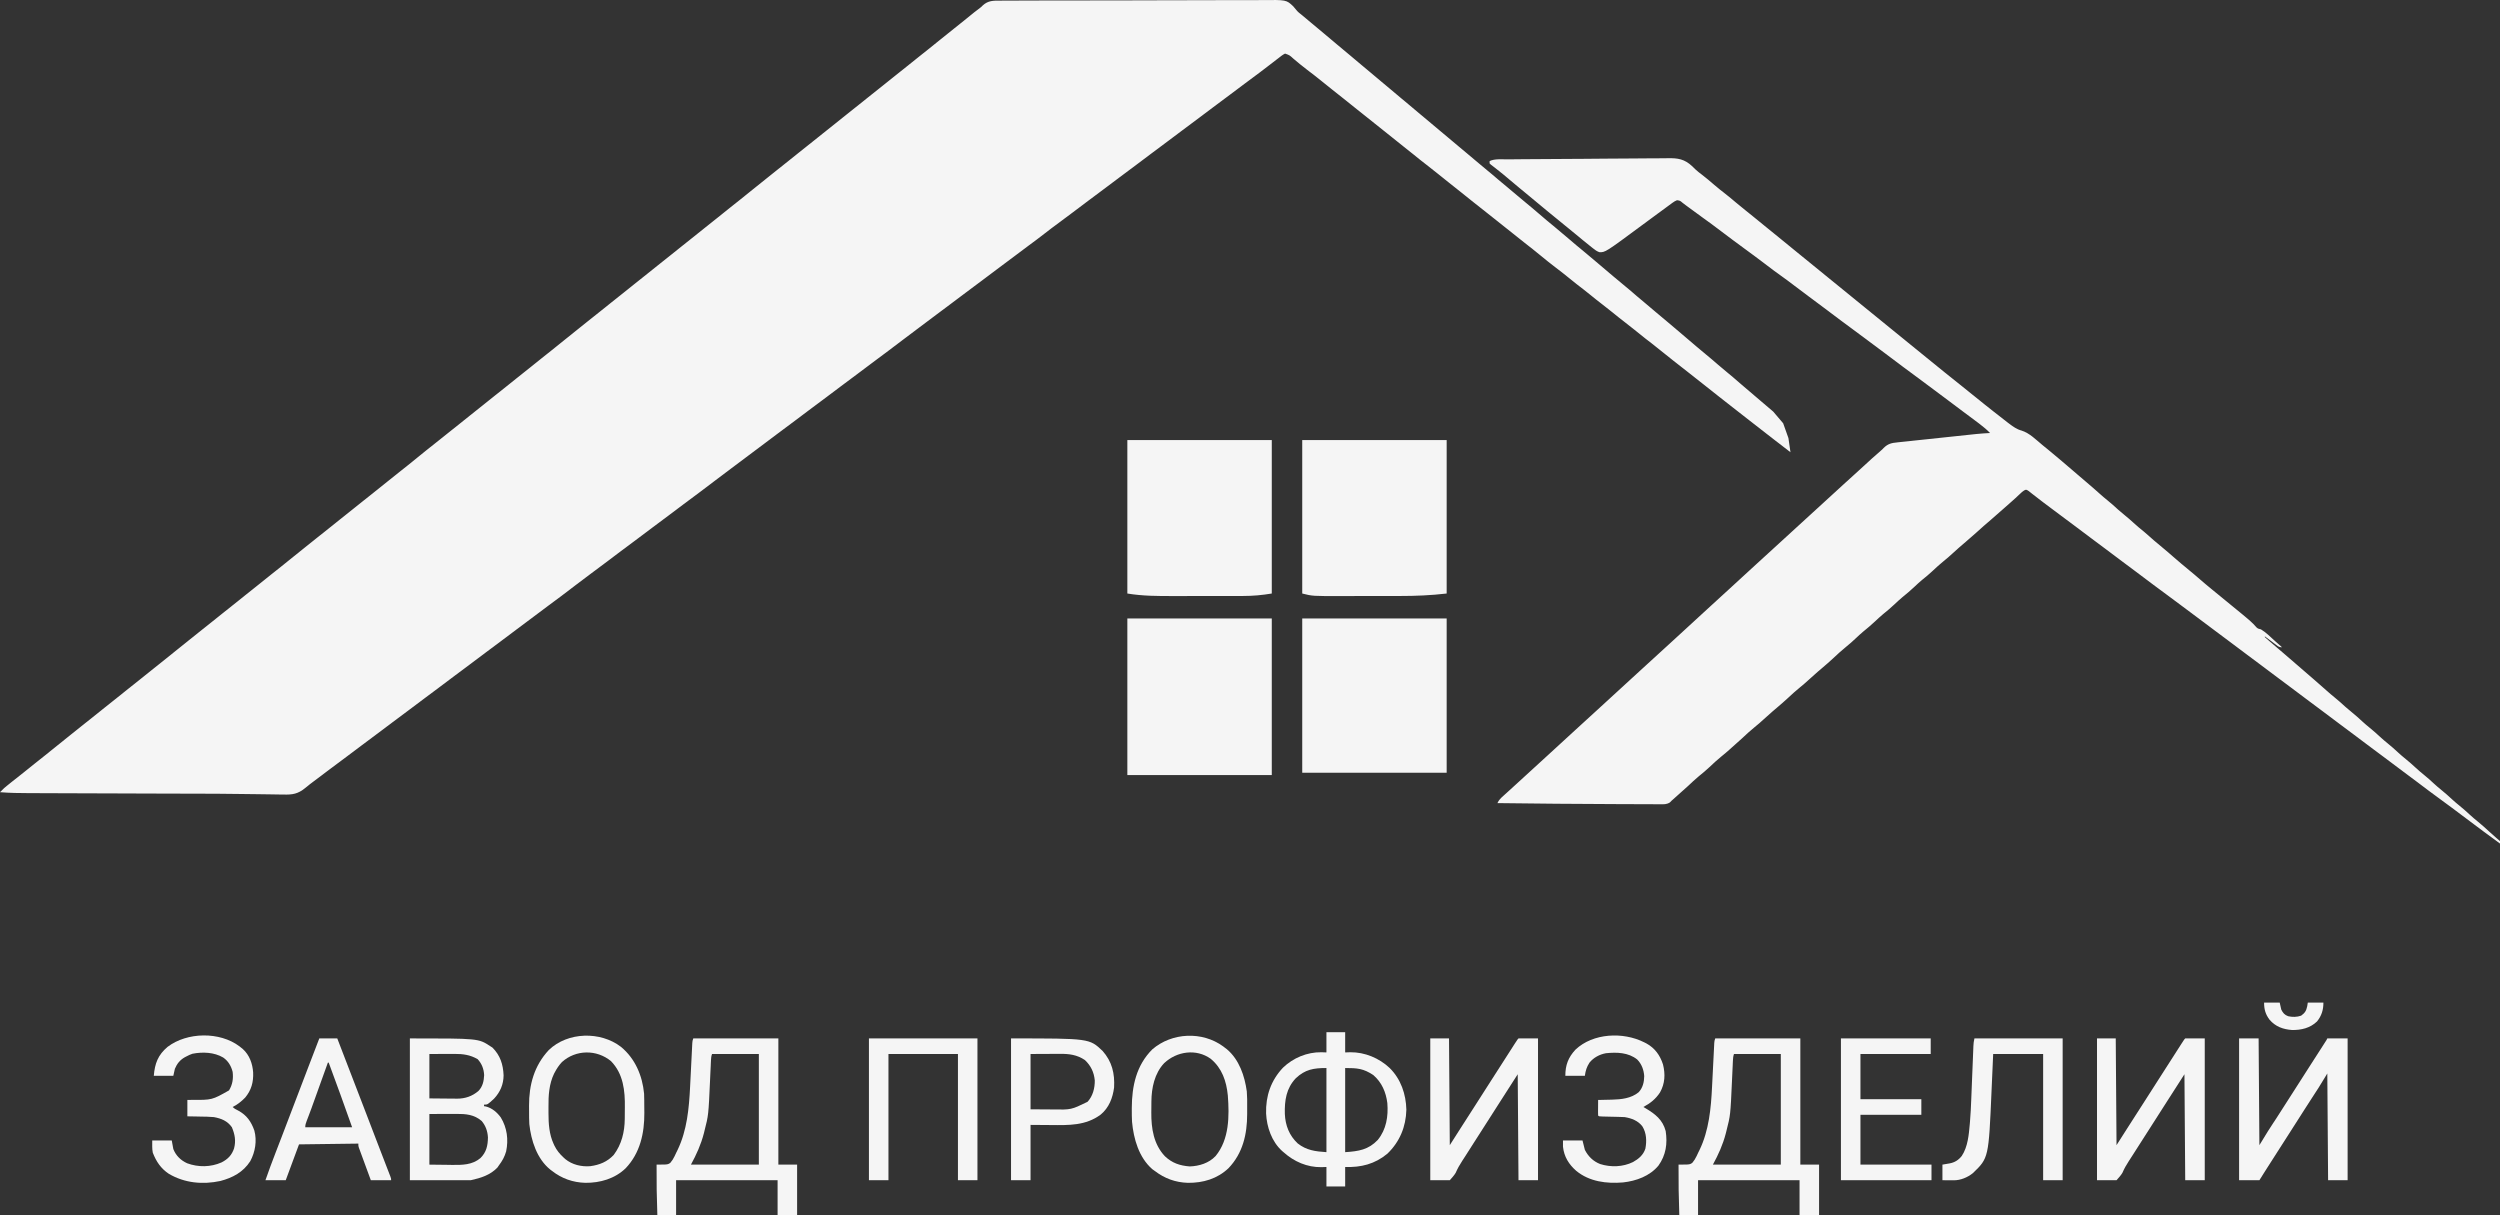 <svg width="216" height="105" viewBox="0 0 216 105" fill="none" xmlns="http://www.w3.org/2000/svg">
<rect x="0" y="0" width="216" height="105" fill="#333333" stroke="none"/>
<g clip-path="url(#clip0_29_1402)">
<path d="M86.756 0.053C86.65 0.054 86.544 0.055 86.439 0.056L86.415 0.056C85.828 0.051 85.366 0.047 84.908 0.471C84.793 0.591 84.793 0.591 84.667 0.688L84.666 0.688C84.221 1.023 84.221 1.023 83.306 1.768C83.01 2.008 82.713 2.248 82.413 2.482C82.019 2.788 81.632 3.1 81.248 3.417C80.902 3.703 80.553 3.986 80.198 4.263C79.906 4.49 79.616 4.72 79.329 4.954C78.986 5.233 78.643 5.512 78.294 5.784C77.915 6.079 77.54 6.378 77.167 6.682C76.87 6.924 76.573 7.164 76.271 7.4C75.892 7.695 75.516 7.994 75.144 8.297C74.847 8.539 74.549 8.78 74.247 9.015C73.868 9.311 73.493 9.61 73.12 9.913C72.823 10.155 72.525 10.395 72.224 10.631C71.845 10.926 71.469 11.225 71.097 11.529C70.8 11.771 70.502 12.011 70.2 12.247C69.821 12.542 69.445 12.841 69.073 13.144C68.776 13.386 68.478 13.627 68.176 13.862C67.797 14.158 67.422 14.457 67.049 14.76C66.754 15.001 66.457 15.24 66.156 15.475C65.763 15.78 65.376 16.092 64.992 16.409C64.645 16.696 64.297 16.979 63.942 17.255C63.65 17.483 63.36 17.713 63.072 17.946C62.73 18.226 62.386 18.504 62.038 18.776C61.659 19.072 61.283 19.371 60.911 19.674C60.614 19.916 60.316 20.156 60.014 20.392C59.636 20.688 59.26 20.986 58.887 21.29C58.59 21.532 58.293 21.772 57.991 22.008C57.612 22.303 57.236 22.602 56.864 22.905C56.567 23.147 56.269 23.388 55.967 23.623C55.588 23.919 55.213 24.218 54.84 24.521C54.543 24.763 54.245 25.003 53.944 25.239C53.565 25.534 53.189 25.833 52.816 26.137C52.52 26.379 52.222 26.619 51.92 26.855C51.541 27.15 51.165 27.449 50.793 27.752C50.497 27.993 50.201 28.233 49.9 28.467C49.507 28.773 49.119 29.084 48.736 29.402C48.389 29.688 48.041 29.971 47.686 30.247C47.393 30.475 47.103 30.705 46.816 30.939C46.473 31.218 46.13 31.497 45.782 31.769C45.403 32.064 45.027 32.363 44.654 32.667C44.358 32.908 44.06 33.149 43.758 33.385C43.379 33.68 43.004 33.979 42.631 34.282C42.334 34.524 42.036 34.764 41.734 35C41.355 35.295 40.98 35.594 40.607 35.898C40.31 36.14 40.013 36.38 39.711 36.616C39.332 36.911 38.956 37.21 38.584 37.514C38.287 37.755 37.989 37.996 37.687 38.231C37.126 38.669 36.572 39.117 36.02 39.567C35.506 39.986 34.992 40.404 34.469 40.812C34.128 41.078 33.792 41.347 33.457 41.62C33.16 41.862 32.862 42.102 32.561 42.338C32.182 42.633 31.806 42.932 31.433 43.236C31.137 43.477 30.839 43.718 30.537 43.953C30.158 44.249 29.782 44.548 29.41 44.851C29.113 45.093 28.815 45.333 28.514 45.569C28.134 45.864 27.759 46.163 27.386 46.467C27.091 46.708 26.794 46.947 26.493 47.181C26.1 47.487 25.713 47.799 25.329 48.116C24.982 48.403 24.634 48.686 24.279 48.962C23.987 49.189 23.697 49.419 23.409 49.653C23.067 49.932 22.724 50.211 22.375 50.483C21.996 50.779 21.621 51.078 21.248 51.381C20.951 51.623 20.653 51.863 20.352 52.099C19.973 52.394 19.597 52.693 19.224 52.997C18.927 53.239 18.63 53.479 18.328 53.715C17.949 54.01 17.573 54.309 17.201 54.612C16.905 54.853 16.609 55.092 16.308 55.327C15.915 55.633 15.527 55.944 15.143 56.262C14.797 56.548 14.448 56.831 14.094 57.107C13.801 57.335 13.511 57.565 13.224 57.799C12.881 58.078 12.538 58.357 12.19 58.629C11.811 58.924 11.435 59.223 11.062 59.527C10.766 59.768 10.468 60.009 10.166 60.245C9.787 60.54 9.411 60.839 9.039 61.142C8.742 61.384 8.444 61.624 8.142 61.86C7.763 62.156 7.388 62.454 7.015 62.758C6.72 62.999 6.423 63.238 6.122 63.472C5.729 63.778 5.342 64.09 4.958 64.407C4.611 64.694 4.263 64.977 3.908 65.253C3.616 65.48 3.326 65.71 3.038 65.944C2.695 66.224 2.352 66.502 2.004 66.774C1.662 67.041 1.321 67.309 0.983 67.581L0.839 67.697L0.703 67.807L0.573 67.911C0.368 68.077 0.368 68.077 0 68.446C0.842 68.514 1.681 68.525 2.526 68.527C2.689 68.527 2.852 68.528 3.015 68.528C3.462 68.53 3.91 68.532 4.358 68.533C4.839 68.535 5.321 68.536 5.802 68.538C6.669 68.541 7.536 68.544 8.404 68.547C9.234 68.549 10.065 68.552 10.895 68.555L11.2 68.556L12.415 68.561C13.463 68.565 14.511 68.569 15.559 68.57L16.728 68.573L17.016 68.573C18.255 68.575 19.495 68.582 20.734 68.6C21.194 68.606 21.653 68.611 22.112 68.616C22.529 68.62 22.945 68.624 23.361 68.633C23.614 68.639 23.867 68.643 24.12 68.645C24.237 68.646 24.353 68.647 24.469 68.648C25.266 68.674 25.749 68.597 26.376 68.079C26.505 67.969 26.637 67.862 26.771 67.76C26.881 67.678 26.99 67.597 27.098 67.513C27.555 67.162 28.013 66.814 28.477 66.474C28.983 66.104 29.485 65.73 29.983 65.35C30.378 65.048 30.774 64.749 31.175 64.455C31.681 64.085 32.183 63.711 32.681 63.33C33.076 63.029 33.472 62.729 33.873 62.435C34.379 62.066 34.881 61.691 35.38 61.31C35.774 61.009 36.17 60.71 36.571 60.416C37.077 60.046 37.58 59.672 38.078 59.291C38.472 58.989 38.868 58.69 39.269 58.396C39.775 58.026 40.278 57.652 40.776 57.271C41.171 56.97 41.567 56.67 41.967 56.377C42.474 56.007 42.976 55.633 43.474 55.252C43.869 54.95 44.265 54.651 44.666 54.357C45.172 53.987 45.674 53.613 46.172 53.232C46.567 52.931 46.963 52.631 47.364 52.338C48.153 51.761 48.932 51.173 49.706 50.577C50.154 50.23 50.605 49.89 51.063 49.555C51.467 49.259 51.868 48.96 52.267 48.657C52.721 48.309 53.176 47.963 53.637 47.626C54.143 47.255 54.645 46.881 55.144 46.501C55.538 46.199 55.934 45.9 56.335 45.606C56.841 45.236 57.343 44.862 57.842 44.481C58.236 44.179 58.633 43.88 59.033 43.586C59.538 43.218 60.039 42.845 60.536 42.466C60.941 42.156 61.347 41.848 61.756 41.543C62.215 41.2 62.674 40.855 63.131 40.507C63.635 40.122 64.142 39.74 64.655 39.365C65.108 39.033 65.557 38.696 66.004 38.355C66.398 38.053 66.794 37.754 67.195 37.46C67.701 37.09 68.204 36.716 68.702 36.336C69.097 36.034 69.493 35.734 69.893 35.441C70.4 35.071 70.902 34.697 71.4 34.316C71.795 34.014 72.191 33.715 72.591 33.421C73.098 33.051 73.6 32.677 74.098 32.296C74.493 31.995 74.889 31.695 75.29 31.402C75.794 31.033 76.295 30.66 76.792 30.281C77.198 29.972 77.603 29.663 78.012 29.358C78.472 29.015 78.931 28.671 79.387 28.323C79.892 27.937 80.398 27.555 80.911 27.18C81.365 26.849 81.814 26.512 82.26 26.171C82.655 25.869 83.051 25.57 83.452 25.276C83.958 24.906 84.46 24.532 84.958 24.151C85.353 23.849 85.749 23.55 86.15 23.256C86.656 22.886 87.158 22.512 87.656 22.131C88.054 21.827 88.454 21.526 88.858 21.23C89.329 20.886 89.794 20.538 90.253 20.179C90.66 19.861 91.071 19.55 91.489 19.245C91.886 18.955 92.28 18.662 92.671 18.364C93.126 18.017 93.581 17.67 94.042 17.332C94.548 16.962 95.05 16.588 95.549 16.207C95.943 15.906 96.339 15.606 96.74 15.313C97.246 14.943 97.748 14.568 98.247 14.188C98.641 13.886 99.037 13.587 99.438 13.293C99.944 12.923 100.447 12.549 100.945 12.168C101.34 11.867 101.736 11.567 102.136 11.274C102.643 10.904 103.145 10.529 103.643 10.149C104.038 9.847 104.434 9.548 104.834 9.254C105.341 8.884 105.843 8.51 106.341 8.129C106.736 7.828 107.132 7.528 107.533 7.235C107.978 6.909 108.421 6.581 108.86 6.247C108.979 6.156 109.098 6.065 109.217 5.975C109.455 5.794 109.693 5.613 109.929 5.43C110.048 5.337 110.167 5.245 110.286 5.154L110.456 5.024L110.477 5.007C110.654 4.867 110.826 4.73 111.029 4.629C111.423 4.77 111.423 4.77 111.746 5.066C112.139 5.401 112.537 5.728 112.948 6.04C113.376 6.362 113.798 6.689 114.212 7.027C114.505 7.266 114.798 7.504 115.095 7.736C115.428 7.995 115.759 8.256 116.086 8.522C116.466 8.832 116.848 9.14 117.235 9.442C117.529 9.671 117.82 9.903 118.109 10.138C118.49 10.448 118.871 10.756 119.259 11.057C119.552 11.287 119.844 11.518 120.133 11.753C120.513 12.063 120.895 12.371 121.282 12.673C121.577 12.903 121.87 13.136 122.16 13.372C122.527 13.672 122.895 13.968 123.272 14.255C123.602 14.506 123.925 14.763 124.246 15.025C124.544 15.268 124.843 15.51 125.147 15.747C125.479 16.006 125.809 16.267 126.136 16.533C126.518 16.844 126.901 17.154 127.29 17.457C127.573 17.678 127.855 17.9 128.136 18.125C128.463 18.387 128.791 18.648 129.122 18.906C129.456 19.167 129.787 19.43 130.116 19.697C130.652 20.133 131.192 20.563 131.738 20.987C132.196 21.343 132.651 21.701 133.098 22.071C133.528 22.427 133.961 22.775 134.406 23.112C134.787 23.399 135.162 23.693 135.532 23.995L135.551 24.011C135.792 24.208 136.032 24.405 136.279 24.594C136.634 24.864 136.986 25.136 137.332 25.418C137.701 25.718 138.07 26.017 138.449 26.305C138.733 26.521 139.012 26.741 139.288 26.966C139.657 27.267 140.027 27.565 140.405 27.853C140.689 28.069 140.968 28.289 141.245 28.514C141.544 28.759 141.842 29.004 142.149 29.24C142.502 29.509 142.853 29.779 143.197 30.059C143.659 30.435 144.123 30.807 144.592 31.174C144.788 31.326 144.983 31.479 145.177 31.631C145.413 31.816 145.649 32.001 145.885 32.186C146.288 32.501 146.691 32.817 147.091 33.137C147.537 33.494 147.985 33.848 148.435 34.2C148.631 34.354 148.827 34.507 149.022 34.661L149.259 34.846C149.415 34.969 149.571 35.091 149.727 35.213C150.205 35.589 150.684 35.963 151.164 36.336C151.493 36.59 151.821 36.845 152.148 37.102C152.543 37.412 152.939 37.721 153.338 38.026C153.48 38.134 153.622 38.243 153.764 38.353C153.89 38.45 154.016 38.547 154.142 38.645L154.335 38.793L154.52 38.937L154.697 39.072L154.52 37.85L154.065 36.571L153.204 35.56C152.819 35.231 152.435 34.902 152.048 34.576C151.506 34.118 150.965 33.66 150.429 33.195L150.323 33.103C149.944 32.773 149.565 32.444 149.174 32.128C148.922 31.924 148.674 31.715 148.429 31.502C148.095 31.211 147.761 30.922 147.416 30.643C147.136 30.416 146.86 30.184 146.586 29.949C146.281 29.686 145.975 29.425 145.667 29.166C145.4 28.941 145.134 28.715 144.869 28.487L144.868 28.487C144.612 28.267 144.356 28.047 144.095 27.833C143.736 27.543 143.384 27.247 143.036 26.945C142.747 26.693 142.457 26.445 142.159 26.204C141.907 26 141.659 25.791 141.414 25.578C141.078 25.286 140.743 24.995 140.397 24.715C140.054 24.438 139.717 24.154 139.381 23.869C139.27 23.775 139.159 23.681 139.048 23.588L139.002 23.548C138.681 23.278 138.36 23.008 138.042 22.734C137.684 22.427 137.327 22.121 136.961 21.824C136.46 21.418 135.968 21 135.478 20.58C135.121 20.273 134.763 19.967 134.398 19.67C133.896 19.263 133.404 18.846 132.915 18.425C132.559 18.12 132.203 17.815 131.839 17.52C131.595 17.323 131.355 17.122 131.118 16.918C130.799 16.644 130.479 16.371 130.152 16.106C129.909 15.909 129.669 15.709 129.431 15.505C129.112 15.23 128.793 14.957 128.466 14.693C128.223 14.495 127.983 14.295 127.745 14.091C127.426 13.816 127.107 13.544 126.78 13.279C126.536 13.082 126.296 12.881 126.059 12.677C125.74 12.403 125.42 12.13 125.093 11.865C124.85 11.668 124.61 11.467 124.372 11.263C124.053 10.989 123.734 10.716 123.407 10.452C123.164 10.254 122.924 10.054 122.686 9.85C122.367 9.575 122.048 9.303 121.721 9.038C121.477 8.841 121.237 8.64 120.999 8.436C120.681 8.162 120.361 7.889 120.034 7.624C119.791 7.427 119.551 7.226 119.313 7.022C118.994 6.748 118.675 6.475 118.348 6.211C118.104 6.013 117.865 5.813 117.627 5.609C117.306 5.333 116.985 5.059 116.657 4.793C116.276 4.483 115.901 4.167 115.526 3.849C115.136 3.518 114.746 3.184 114.35 2.86C114.003 2.579 113.661 2.294 113.323 2.003C113.046 1.765 112.768 1.53 112.484 1.301L112.465 1.286C112.305 1.164 112.151 1.045 112.023 0.888C111.931 0.768 111.836 0.655 111.733 0.543C111.139 -0.017 111.139 -0.017 108.996 0.008C108.686 0.011 108.377 0.011 108.068 0.01C107.462 0.007 106.855 0.008 106.249 0.011C105.536 0.016 104.824 0.017 104.112 0.017C102.843 0.016 101.573 0.019 100.304 0.025C99.069 0.031 97.833 0.035 96.598 0.035L96.367 0.035L96.136 0.035C94.723 0.034 93.309 0.036 91.896 0.04C91.398 0.041 90.9 0.042 90.401 0.042C89.789 0.042 89.176 0.043 88.564 0.046L88.451 0.047C88.176 0.049 87.9 0.051 87.625 0.051C87.335 0.05 87.046 0.05 86.756 0.053Z" fill="#F5F5F5"/>
<path d="M130.262 13.769C130.327 13.768 130.391 13.768 130.458 13.767C130.672 13.765 130.886 13.763 131.1 13.761C131.255 13.759 131.409 13.758 131.563 13.756C132.969 13.743 134.375 13.735 135.781 13.729C135.969 13.729 136.157 13.728 136.345 13.727C136.415 13.726 136.415 13.726 136.486 13.726C137.242 13.723 137.998 13.716 138.753 13.707C139.532 13.699 140.31 13.694 141.088 13.692C141.524 13.691 141.96 13.689 142.396 13.682C142.807 13.676 143.217 13.674 143.628 13.676C143.778 13.676 143.928 13.674 144.077 13.67C144.972 13.65 145.537 13.742 146.207 14.363C146.291 14.444 146.374 14.526 146.456 14.609C146.645 14.791 146.852 14.947 147.062 15.105C147.422 15.383 147.768 15.675 148.112 15.973C148.421 16.239 148.738 16.491 149.061 16.74C149.373 16.983 149.676 17.236 149.977 17.492C150.238 17.715 150.504 17.931 150.774 18.144C151.016 18.337 151.257 18.532 151.497 18.727C151.568 18.785 151.568 18.785 151.64 18.843C151.956 19.1 152.272 19.357 152.587 19.615C152.832 19.815 153.077 20.014 153.323 20.212C153.751 20.559 154.178 20.907 154.604 21.256C154.728 21.357 154.852 21.458 154.975 21.559C155.157 21.707 155.339 21.855 155.52 22.004C155.889 22.305 156.258 22.605 156.628 22.905C157.114 23.299 157.598 23.694 158.082 24.09C158.451 24.391 158.821 24.692 159.191 24.992C159.677 25.386 160.161 25.781 160.645 26.177C161.014 26.478 161.384 26.779 161.755 27.079C162.24 27.473 162.725 27.868 163.209 28.263C163.757 28.712 164.307 29.157 164.857 29.603C165.4 30.043 165.943 30.483 166.484 30.926C166.814 31.195 167.145 31.463 167.476 31.731C167.662 31.882 167.848 32.033 168.034 32.184C168.455 32.527 168.877 32.867 169.305 33.201C169.66 33.477 170.008 33.76 170.355 34.046C170.741 34.365 171.129 34.679 171.524 34.986C171.766 35.174 172.005 35.364 172.244 35.556C172.644 35.878 173.048 36.194 173.458 36.504C173.501 36.537 173.545 36.57 173.59 36.604C173.924 36.854 174.255 37.096 174.664 37.202C175.354 37.416 175.918 38 176.467 38.452C176.637 38.592 176.807 38.73 176.978 38.868C177.674 39.437 178.356 40.024 179.039 40.609C179.196 40.744 179.354 40.879 179.512 41.014C179.59 41.081 179.669 41.148 179.747 41.215C179.947 41.386 180.147 41.557 180.348 41.728C180.701 42.029 181.053 42.33 181.396 42.642C181.621 42.846 181.851 43.041 182.088 43.231C182.41 43.491 182.715 43.765 183.019 44.045C183.201 44.208 183.386 44.362 183.576 44.514C183.831 44.72 184.077 44.932 184.318 45.154C184.619 45.431 184.931 45.691 185.25 45.947C185.427 46.093 185.598 46.245 185.768 46.399C185.992 46.603 186.22 46.798 186.455 46.988C186.756 47.231 187.049 47.48 187.341 47.733C187.383 47.77 187.426 47.807 187.47 47.846C187.557 47.921 187.644 47.996 187.73 48.072C188.205 48.483 188.682 48.894 189.17 49.29C189.47 49.532 189.761 49.782 190.052 50.035C190.395 50.333 190.742 50.627 191.097 50.914C191.356 51.124 191.615 51.337 191.873 51.549C192.193 51.812 192.513 52.075 192.834 52.336C194.507 53.702 194.507 53.702 194.981 54.225C195.099 54.329 195.195 54.342 195.347 54.377C195.795 54.65 196.175 55.034 196.561 55.386C196.676 55.489 196.791 55.591 196.907 55.693C196.957 55.738 197.007 55.782 197.059 55.828C197.095 55.86 197.131 55.892 197.168 55.925C196.92 55.925 196.86 55.865 196.665 55.719C196.608 55.676 196.551 55.634 196.492 55.59C196.403 55.522 196.403 55.522 196.312 55.454C196.222 55.386 196.222 55.386 196.13 55.317C195.981 55.206 195.832 55.094 195.684 54.982C195.684 55.005 195.684 55.027 195.684 55.05C195.831 55.182 195.98 55.312 196.131 55.441C196.177 55.48 196.222 55.52 196.27 55.56C196.412 55.682 196.554 55.803 196.696 55.925C196.776 55.994 196.857 56.063 196.938 56.132C197.053 56.231 197.169 56.33 197.285 56.428C197.699 56.783 198.112 57.14 198.524 57.497C198.693 57.644 198.862 57.79 199.032 57.936C199.116 58.009 199.2 58.081 199.284 58.154C199.498 58.34 199.713 58.526 199.929 58.711C200.299 59.03 200.668 59.349 201.03 59.678C201.253 59.88 201.482 60.073 201.717 60.263C202.039 60.523 202.344 60.797 202.649 61.077C202.829 61.238 203.013 61.391 203.201 61.542C203.507 61.788 203.796 62.047 204.083 62.314C204.301 62.516 204.525 62.706 204.756 62.892C205.061 63.137 205.349 63.395 205.635 63.661C205.853 63.862 206.076 64.053 206.308 64.239C206.613 64.483 206.9 64.741 207.186 65.007C207.404 65.208 207.628 65.399 207.859 65.585C208.164 65.83 208.451 66.088 208.738 66.353C208.956 66.555 209.179 66.745 209.411 66.931C209.716 67.176 210.003 67.434 210.289 67.7C210.507 67.901 210.731 68.092 210.962 68.278C211.267 68.522 211.554 68.78 211.84 69.046C212.059 69.247 212.282 69.438 212.514 69.624C212.818 69.869 213.106 70.127 213.392 70.392C213.61 70.594 213.834 70.784 214.065 70.97C214.409 71.247 214.733 71.541 215.057 71.841C215.448 72.201 215.853 72.544 216.257 72.889C216.235 72.933 216.213 72.978 216.19 73.024C216.111 72.966 216.033 72.908 215.955 72.851C215.878 72.794 215.878 72.794 215.799 72.737C215.684 72.652 215.569 72.567 215.454 72.482C215.165 72.27 214.877 72.058 214.588 71.847C213.966 71.392 213.351 70.93 212.739 70.463C212.141 70.007 211.535 69.563 210.929 69.119C210.2 68.587 209.476 68.049 208.759 67.501C208.372 67.206 207.982 66.915 207.59 66.628C207.075 66.252 206.567 65.868 206.061 65.481C205.674 65.186 205.284 64.896 204.891 64.609C204.377 64.233 203.869 63.849 203.363 63.462C202.976 63.167 202.586 62.876 202.193 62.589C201.679 62.213 201.171 61.829 200.664 61.442C200.278 61.147 199.888 60.857 199.495 60.57C198.981 60.194 198.473 59.81 197.966 59.423C197.579 59.128 197.19 58.837 196.797 58.55C196.282 58.174 195.775 57.79 195.268 57.403C194.881 57.108 194.491 56.818 194.099 56.531C193.584 56.155 193.076 55.77 192.57 55.384C192.183 55.089 191.793 54.798 191.401 54.511C190.947 54.179 190.498 53.842 190.052 53.501C189.551 53.12 189.048 52.743 188.54 52.372C188.097 52.047 187.657 51.718 187.217 51.388C186.838 51.104 186.458 50.823 186.076 50.544C185.56 50.166 185.051 49.78 184.543 49.392C184.156 49.097 183.766 48.807 183.374 48.52C182.859 48.144 182.351 47.76 181.845 47.373C181.458 47.078 181.068 46.787 180.675 46.5C180.161 46.124 179.653 45.74 179.147 45.353C178.76 45.058 178.37 44.768 177.977 44.481C177.514 44.142 177.055 43.798 176.599 43.45C176.539 43.405 176.479 43.359 176.418 43.312C176.164 43.119 175.91 42.926 175.66 42.727C175.623 42.698 175.585 42.669 175.547 42.639C175.452 42.565 175.358 42.49 175.264 42.415C175.121 42.316 175.121 42.316 174.979 42.324C174.773 42.428 174.618 42.581 174.453 42.739C174.38 42.807 174.308 42.875 174.235 42.943C174.2 42.976 174.165 43.009 174.129 43.043C174.006 43.158 173.88 43.269 173.753 43.378C173.551 43.553 173.352 43.73 173.154 43.908C172.794 44.233 172.43 44.553 172.06 44.868C171.619 45.243 171.183 45.623 170.755 46.014C170.454 46.288 170.147 46.554 169.837 46.817C169.448 47.147 169.063 47.479 168.69 47.826C168.445 48.052 168.196 48.269 167.935 48.478C167.595 48.751 167.279 49.043 166.961 49.341C166.672 49.612 166.371 49.863 166.061 50.11C165.832 50.301 165.615 50.503 165.397 50.708C165.067 51.018 164.729 51.309 164.375 51.591C164.145 51.782 163.928 51.984 163.711 52.189C163.381 52.499 163.042 52.789 162.688 53.072C162.459 53.263 162.242 53.465 162.024 53.67C161.694 53.98 161.356 54.27 161.002 54.553C160.773 54.744 160.556 54.946 160.338 55.151C160.064 55.408 159.789 55.657 159.495 55.891C159.111 56.198 158.755 56.532 158.396 56.867C158.081 57.162 157.755 57.443 157.426 57.722C157.345 57.791 157.265 57.859 157.185 57.928C157.144 57.962 157.103 57.997 157.061 58.032C156.795 58.26 156.535 58.493 156.278 58.731C156.032 58.959 155.781 59.178 155.519 59.388C155.154 59.681 154.812 59.996 154.469 60.316C154.158 60.605 153.837 60.881 153.513 61.156C153.433 61.224 153.353 61.292 153.272 61.361C153.211 61.413 153.211 61.413 153.149 61.466C152.883 61.693 152.623 61.926 152.366 62.164C152.121 62.391 151.872 62.608 151.611 62.816C151.225 63.127 150.866 63.462 150.505 63.8C150.299 63.993 150.09 64.179 149.877 64.362C149.723 64.495 149.573 64.632 149.423 64.769C149.195 64.974 148.963 65.171 148.723 65.362C148.364 65.652 148.029 65.965 147.694 66.281C147.396 66.561 147.087 66.821 146.768 67.076C146.45 67.34 146.152 67.625 145.85 67.907C145.646 68.099 145.436 68.284 145.224 68.467C145.006 68.656 144.794 68.851 144.58 69.044C144.5 69.115 144.5 69.115 144.419 69.186C144.374 69.233 144.328 69.28 144.282 69.328C143.995 69.511 143.754 69.492 143.42 69.487C143.319 69.488 143.319 69.488 143.217 69.488C142.993 69.488 142.769 69.486 142.545 69.484C142.385 69.484 142.225 69.484 142.066 69.484C141.634 69.483 141.203 69.481 140.771 69.478C140.368 69.476 139.965 69.475 139.562 69.474C136.167 69.465 132.772 69.431 129.377 69.388C129.502 69.114 129.685 68.943 129.908 68.745C129.947 68.709 129.986 68.674 130.026 68.638C130.107 68.564 130.189 68.491 130.27 68.418C130.447 68.259 130.622 68.098 130.797 67.937C130.864 67.876 130.931 67.815 130.998 67.754C131.2 67.569 131.401 67.385 131.603 67.201C131.67 67.139 131.738 67.077 131.805 67.016C131.838 66.985 131.872 66.954 131.906 66.923C133.019 65.905 133.019 65.905 133.12 65.812C133.188 65.75 133.255 65.689 133.323 65.627C133.491 65.473 133.658 65.32 133.826 65.167C134.176 64.847 134.526 64.526 134.874 64.205C135.256 63.853 135.639 63.502 136.022 63.152C136.19 62.998 136.359 62.844 136.527 62.69C136.594 62.629 136.662 62.567 136.729 62.505C136.779 62.459 136.779 62.459 136.83 62.413C137.943 61.394 137.943 61.394 138.045 61.302C138.112 61.24 138.18 61.178 138.247 61.117C138.415 60.963 138.583 60.81 138.75 60.656C139.1 60.336 139.45 60.016 139.798 59.695C140.18 59.343 140.563 58.992 140.946 58.642C141.114 58.488 141.283 58.334 141.451 58.18C141.518 58.118 141.586 58.057 141.653 57.995C141.687 57.964 141.72 57.934 141.754 57.902C143.677 56.144 143.677 56.144 143.778 56.051C143.846 55.989 143.913 55.928 143.981 55.866C144.148 55.712 144.316 55.559 144.484 55.406C144.871 55.052 145.257 54.697 145.643 54.342C145.92 54.087 146.197 53.832 146.475 53.578C146.723 53.351 146.971 53.124 147.218 52.895C147.6 52.544 147.983 52.193 148.366 51.843C148.534 51.689 148.703 51.535 148.871 51.381C149.072 51.196 149.274 51.012 149.476 50.828C149.826 50.508 150.175 50.188 150.523 49.866C150.905 49.514 151.288 49.163 151.671 48.813C151.84 48.659 152.008 48.505 152.176 48.352C152.244 48.29 152.311 48.228 152.378 48.166C152.412 48.136 152.445 48.105 152.48 48.074C154.47 46.253 156.459 44.433 158.449 42.613C158.483 42.582 158.516 42.551 158.551 42.52C158.618 42.459 158.685 42.397 158.753 42.335C158.923 42.179 159.093 42.023 159.264 41.867C159.574 41.583 159.885 41.299 160.199 41.018C160.461 40.783 160.72 40.546 160.979 40.307C161.477 39.847 161.978 39.388 162.494 38.947C162.631 38.829 162.631 38.829 162.748 38.705C163.116 38.34 163.429 38.268 163.936 38.222C164.048 38.209 164.048 38.209 164.163 38.196C164.409 38.169 164.656 38.144 164.902 38.12C165.075 38.101 165.247 38.082 165.419 38.063C165.827 38.019 166.234 37.977 166.642 37.935C167.102 37.888 167.562 37.838 168.022 37.788C170.992 37.467 170.992 37.467 171.94 37.412C171.667 37.125 171.369 36.884 171.055 36.642C171.002 36.601 170.948 36.56 170.893 36.518C170.467 36.19 170.035 35.871 169.601 35.554C169.196 35.258 168.797 34.956 168.399 34.652C167.899 34.27 167.395 33.894 166.887 33.523C166.444 33.198 166.004 32.869 165.564 32.539C165.186 32.255 164.805 31.974 164.423 31.695C163.908 31.317 163.398 30.931 162.89 30.543C162.45 30.208 162.005 29.878 161.559 29.551C161.115 29.226 160.675 28.897 160.235 28.567C159.857 28.283 159.476 28.002 159.094 27.723C158.579 27.345 158.069 26.959 157.561 26.572C157.123 26.237 156.68 25.91 156.235 25.584C155.827 25.285 155.424 24.98 155.022 24.672C154.639 24.38 154.256 24.09 153.862 23.814C153.468 23.538 153.085 23.248 152.703 22.956C152.039 22.448 151.367 21.951 150.692 21.458C150.023 20.969 149.357 20.476 148.698 19.973C148.166 19.566 147.628 19.171 147.084 18.782C146.697 18.505 146.316 18.223 145.934 17.941C145.835 17.868 145.736 17.795 145.637 17.723C145.545 17.656 145.455 17.587 145.366 17.516C145.154 17.336 145.154 17.336 144.893 17.299C144.746 17.356 144.637 17.423 144.509 17.516C144.462 17.551 144.415 17.585 144.366 17.621C144.315 17.658 144.265 17.696 144.212 17.734C144.159 17.773 144.105 17.812 144.05 17.853C143.881 17.977 143.711 18.102 143.542 18.227C143.435 18.305 143.329 18.383 143.222 18.461C142.795 18.775 142.368 19.089 141.942 19.405C138.692 21.81 138.692 21.81 138.183 21.787C137.958 21.709 137.809 21.593 137.623 21.445C137.586 21.416 137.548 21.387 137.51 21.356C137.04 20.984 136.579 20.601 136.117 20.219C135.943 20.075 135.767 19.931 135.591 19.788C135.533 19.741 135.476 19.694 135.416 19.645C135.36 19.599 135.303 19.553 135.245 19.506C135.059 19.354 134.873 19.202 134.687 19.05C134.569 18.953 134.45 18.857 134.332 18.76C134.142 18.605 133.951 18.45 133.761 18.294C133.718 18.259 133.675 18.224 133.631 18.187C133.099 17.752 132.568 17.314 132.043 16.869C131.76 16.629 131.473 16.395 131.185 16.161C130.974 15.988 130.765 15.812 130.557 15.635C130.105 15.252 129.651 14.869 129.181 14.509C129.119 14.461 129.057 14.413 128.993 14.364C128.937 14.322 128.881 14.28 128.824 14.236C128.784 14.198 128.743 14.16 128.702 14.12C128.702 14.054 128.702 13.987 128.702 13.918C129.138 13.701 129.782 13.773 130.262 13.769Z" fill="#F5F5F5"/>
<path d="M97.403 53.434C101.521 53.434 105.639 53.434 109.882 53.434C109.882 57.899 109.882 62.364 109.882 66.965C105.764 66.965 101.646 66.965 97.403 66.965C97.403 62.5 97.403 58.035 97.403 53.434Z" fill="#F5F5F5"/>
<path d="M112.513 38.019C116.631 38.019 120.749 38.019 124.992 38.019C124.992 42.395 124.992 46.771 124.992 51.28C123.629 51.44 122.326 51.493 120.958 51.493C120.818 51.493 120.679 51.494 120.539 51.494C120.049 51.494 119.56 51.495 119.07 51.495C118.618 51.495 118.166 51.495 117.714 51.496C117.322 51.497 116.93 51.498 116.538 51.498C116.306 51.498 116.073 51.498 115.841 51.498C113.413 51.505 113.413 51.505 112.513 51.28C112.513 46.904 112.513 42.528 112.513 38.019Z" fill="#F5F5F5"/>
<path d="M97.403 38.019C101.521 38.019 105.639 38.019 109.882 38.019C109.882 42.395 109.882 46.771 109.882 51.28C109.043 51.42 108.253 51.492 107.408 51.492C107.286 51.492 107.286 51.492 107.161 51.493C106.94 51.493 106.719 51.493 106.498 51.493C106.359 51.493 106.219 51.494 106.08 51.494C105.591 51.494 105.102 51.495 104.613 51.495C104.163 51.495 103.713 51.495 103.262 51.496C102.872 51.497 102.481 51.498 102.091 51.498C101.859 51.498 101.628 51.498 101.396 51.498C100.065 51.502 98.719 51.499 97.403 51.28C97.403 46.904 97.403 42.528 97.403 38.019Z" fill="#F5F5F5"/>
<path d="M112.513 53.434C116.631 53.434 120.749 53.434 124.992 53.434C124.992 57.833 124.992 62.231 124.992 66.763C120.874 66.763 116.756 66.763 112.513 66.763C112.513 62.364 112.513 57.966 112.513 53.434Z" fill="#F5F5F5"/>
<path d="M148.196 89.719C150.623 89.719 153.049 89.719 155.549 89.719C155.549 93.318 155.549 96.916 155.549 100.624C156.083 100.624 156.617 100.624 157.168 100.624C157.168 102.068 157.168 103.512 157.168 105C156.611 105 156.055 105 155.481 105C155.481 104 155.481 103.001 155.481 101.971C152.588 101.971 149.694 101.971 146.712 101.971C146.712 102.97 146.712 103.97 146.712 105C146.178 105 145.644 105 145.093 105C145.039 103.541 145.017 102.085 145.026 100.624C145.137 100.624 145.137 100.624 145.25 100.624C145.348 100.621 145.446 100.619 145.544 100.616C145.593 100.616 145.641 100.617 145.692 100.617C145.898 100.609 146.047 100.604 146.212 100.471C146.363 100.294 146.488 100.101 146.585 99.889C146.606 99.844 146.627 99.798 146.649 99.752C146.67 99.706 146.691 99.661 146.712 99.615C146.755 99.528 146.798 99.442 146.842 99.355C147.656 97.665 147.832 95.753 147.921 93.906C147.929 93.742 147.937 93.578 147.946 93.415C147.964 93.069 147.981 92.723 147.998 92.378C148.018 91.973 148.039 91.568 148.06 91.163C148.068 91.002 148.076 90.841 148.084 90.681C148.089 90.583 148.094 90.485 148.099 90.387C148.103 90.301 148.107 90.216 148.111 90.128C148.129 89.921 148.129 89.921 148.196 89.719ZM149.815 91.065C149.749 91.265 149.734 91.413 149.725 91.622C149.721 91.694 149.718 91.767 149.714 91.842C149.709 91.961 149.709 91.961 149.704 92.082C149.696 92.251 149.688 92.421 149.68 92.591C149.667 92.856 149.655 93.122 149.643 93.388C149.51 96.35 149.51 96.35 149.162 97.717C149.145 97.785 149.128 97.854 149.11 97.925C148.859 98.892 148.474 99.746 147.994 100.624C149.931 100.624 151.867 100.624 153.862 100.624C153.862 97.47 153.862 94.315 153.862 91.065C152.527 91.065 151.191 91.065 149.815 91.065Z" fill="#F5F5F5"/>
<path d="M59.899 89.719C62.325 89.719 64.752 89.719 67.251 89.719C67.251 93.318 67.251 96.916 67.251 100.624C67.786 100.624 68.32 100.624 68.87 100.624C68.87 102.068 68.87 103.512 68.87 105C68.314 105 67.757 105 67.184 105C67.184 104 67.184 103.001 67.184 101.971C64.29 101.971 61.396 101.971 58.415 101.971C58.415 102.97 58.415 103.97 58.415 105C57.881 105 57.346 105 56.796 105C56.741 103.541 56.719 102.085 56.729 100.624C56.84 100.624 56.84 100.624 56.953 100.624C57.051 100.621 57.149 100.619 57.247 100.616C57.295 100.616 57.344 100.617 57.394 100.617C57.6 100.609 57.75 100.604 57.914 100.471C58.066 100.294 58.191 100.101 58.288 99.889C58.309 99.844 58.33 99.798 58.352 99.752C58.373 99.706 58.394 99.661 58.415 99.615C58.458 99.528 58.501 99.442 58.544 99.355C59.358 97.665 59.534 95.753 59.624 93.906C59.632 93.742 59.64 93.578 59.649 93.415C59.666 93.069 59.684 92.723 59.701 92.378C59.721 91.973 59.741 91.568 59.762 91.163C59.77 91.002 59.778 90.841 59.786 90.681C59.791 90.583 59.796 90.485 59.801 90.387C59.805 90.301 59.81 90.216 59.814 90.128C59.831 89.921 59.831 89.921 59.899 89.719ZM61.518 91.065C61.451 91.265 61.437 91.413 61.427 91.622C61.424 91.694 61.421 91.767 61.417 91.842C61.412 91.961 61.412 91.961 61.407 92.082C61.399 92.251 61.391 92.421 61.382 92.591C61.37 92.856 61.358 93.122 61.346 93.388C61.213 96.35 61.213 96.35 60.864 97.717C60.847 97.785 60.83 97.854 60.813 97.925C60.562 98.892 60.176 99.746 59.697 100.624C61.633 100.624 63.57 100.624 65.565 100.624C65.565 97.47 65.565 94.315 65.565 91.065C64.23 91.065 62.894 91.065 61.518 91.065Z" fill="#F5F5F5"/>
<path d="M114.604 89.18C115.138 89.18 115.673 89.18 116.223 89.18C116.223 89.758 116.223 90.335 116.223 90.93C116.368 90.925 116.513 90.919 116.662 90.914C117.916 90.901 119.158 91.418 120.068 92.277C121.038 93.235 121.477 94.537 121.51 95.878C121.474 97.348 120.937 98.655 119.866 99.682C118.784 100.577 117.593 100.875 116.223 100.826C116.223 101.382 116.223 101.937 116.223 102.509C115.689 102.509 115.155 102.509 114.604 102.509C114.604 101.954 114.604 101.398 114.604 100.826C114.46 100.832 114.315 100.837 114.166 100.843C112.93 100.857 111.809 100.368 110.894 99.547C110.852 99.511 110.81 99.476 110.767 99.439C109.874 98.628 109.448 97.379 109.391 96.202C109.349 94.692 109.806 93.352 110.852 92.246C111.734 91.396 112.939 90.899 114.166 90.914C114.383 90.922 114.383 90.922 114.604 90.93C114.604 90.353 114.604 89.775 114.604 89.18ZM111.959 93.159C111.129 94.033 110.98 95.084 111.01 96.246C111.055 97.239 111.39 98.107 112.123 98.793C112.879 99.388 113.645 99.483 114.604 99.547C114.604 97.148 114.604 94.749 114.604 92.277C113.49 92.277 112.758 92.403 111.959 93.159ZM116.223 92.277C116.223 94.676 116.223 97.075 116.223 99.547C117.392 99.469 118.229 99.34 119.039 98.491C119.782 97.58 119.957 96.446 119.866 95.306C119.748 94.36 119.385 93.513 118.651 92.883C117.797 92.319 117.277 92.277 116.223 92.277Z" fill="#F5F5F5"/>
<path d="M193.458 89.719C194.015 89.719 194.571 89.719 195.144 89.719C195.167 92.762 195.189 95.806 195.212 98.941C195.579 98.341 195.579 98.341 195.954 97.73C196.092 97.514 196.23 97.299 196.371 97.086C196.445 96.973 196.519 96.86 196.594 96.746C196.632 96.688 196.67 96.629 196.71 96.569C197.313 95.643 197.904 94.71 198.498 93.778C198.793 93.315 199.089 92.853 199.386 92.39C199.452 92.287 199.452 92.287 199.52 92.181C199.734 91.847 199.948 91.514 200.163 91.18C200.263 91.024 200.363 90.868 200.464 90.711C200.535 90.6 200.607 90.489 200.678 90.378C200.721 90.311 200.764 90.244 200.808 90.175C200.846 90.116 200.884 90.057 200.923 89.996C201.014 89.857 201.014 89.857 201.08 89.719C201.659 89.719 202.238 89.719 202.834 89.719C202.834 93.762 202.834 97.805 202.834 101.971C202.278 101.971 201.721 101.971 201.148 101.971C201.125 98.927 201.103 95.884 201.08 92.748C200.835 93.148 200.591 93.548 200.338 93.96C199.954 94.556 199.954 94.556 199.803 94.786C199.557 95.164 199.313 95.544 199.069 95.925C199.023 95.997 198.977 96.069 198.93 96.143C198.595 96.664 198.262 97.186 197.93 97.709C197.632 98.176 197.332 98.643 197.033 99.11C196.68 99.66 196.327 100.211 195.975 100.763C195.918 100.853 195.918 100.853 195.86 100.944C195.824 101 195.788 101.057 195.751 101.115C195.704 101.187 195.704 101.187 195.657 101.262C195.508 101.497 195.36 101.734 195.212 101.971C194.633 101.971 194.054 101.971 193.458 101.971C193.458 97.927 193.458 93.884 193.458 89.719Z" fill="#F5F5F5"/>
<path d="M181.181 89.719C181.715 89.719 182.25 89.719 182.8 89.719C182.822 92.762 182.845 95.806 182.868 98.941C183.179 98.453 183.491 97.964 183.812 97.46C183.989 97.184 184.166 96.908 184.343 96.632C184.387 96.562 184.432 96.493 184.477 96.422C184.661 96.136 184.845 95.849 185.029 95.563C185.501 94.827 185.973 94.091 186.443 93.354C187.101 92.32 187.762 91.287 188.428 90.257C188.474 90.186 188.474 90.186 188.521 90.113C188.728 89.794 188.728 89.794 188.803 89.719C189.36 89.719 189.916 89.719 190.49 89.719C190.49 93.762 190.49 97.805 190.49 101.971C189.933 101.971 189.377 101.971 188.803 101.971C188.781 98.949 188.759 95.928 188.736 92.815C188.38 93.371 188.024 93.926 187.657 94.498C187.348 94.979 187.348 94.979 187.226 95.169C186.813 95.813 186.401 96.458 185.99 97.103C185.647 97.642 185.302 98.179 184.957 98.717C184.697 99.121 184.438 99.526 184.18 99.932C184.101 100.056 184.021 100.179 183.941 100.302C183.724 100.633 183.536 100.959 183.381 101.324C183.244 101.562 183.048 101.763 182.868 101.971C182.311 101.971 181.755 101.971 181.181 101.971C181.181 97.927 181.181 93.884 181.181 89.719Z" fill="#F5F5F5"/>
<path d="M123.576 89.719C124.11 89.719 124.644 89.719 125.195 89.719C125.217 92.762 125.239 95.806 125.262 98.941C125.574 98.453 125.885 97.964 126.206 97.46C126.383 97.184 126.56 96.908 126.738 96.632C126.782 96.562 126.826 96.493 126.872 96.422C127.056 96.136 127.24 95.849 127.423 95.563C127.895 94.827 128.367 94.091 128.837 93.354C129.496 92.32 130.157 91.287 130.823 90.257C130.869 90.186 130.869 90.186 130.916 90.113C131.123 89.794 131.123 89.794 131.198 89.719C131.754 89.719 132.311 89.719 132.884 89.719C132.884 93.762 132.884 97.805 132.884 101.971C132.328 101.971 131.771 101.971 131.198 101.971C131.176 98.949 131.153 95.928 131.131 92.815C130.774 93.371 130.418 93.926 130.051 94.498C129.743 94.979 129.743 94.979 129.621 95.169C129.208 95.813 128.795 96.458 128.384 97.103C128.041 97.642 127.696 98.179 127.351 98.717C127.092 99.121 126.832 99.526 126.575 99.932C126.496 100.056 126.416 100.179 126.335 100.302C126.119 100.633 125.931 100.959 125.775 101.324C125.638 101.562 125.443 101.763 125.262 101.971C124.706 101.971 124.149 101.971 123.576 101.971C123.576 97.927 123.576 93.884 123.576 89.719Z" fill="#F5F5F5"/>
<path d="M35.413 89.719C41.338 89.719 41.338 89.719 42.361 90.392C42.422 90.431 42.483 90.47 42.546 90.51C43.225 91.187 43.471 91.972 43.51 92.913C43.503 93.687 43.223 94.346 42.696 94.914C42.127 95.441 42.127 95.441 41.821 95.441C41.821 95.485 41.821 95.53 41.821 95.575C41.869 95.582 41.918 95.589 41.967 95.597C42.507 95.727 42.955 96.111 43.272 96.553C43.813 97.445 43.942 98.457 43.731 99.481C43.599 99.941 43.393 100.314 43.103 100.692C43.064 100.75 43.025 100.808 42.985 100.868C42.356 101.53 41.544 101.778 40.675 101.971C38.938 101.971 37.202 101.971 35.413 101.971C35.413 97.927 35.413 93.884 35.413 89.719ZM37.099 91.065C37.099 92.331 37.099 93.598 37.099 94.902C37.796 94.909 37.796 94.909 38.508 94.915C38.725 94.918 38.725 94.918 38.948 94.92C39.065 94.921 39.182 94.921 39.3 94.922C39.359 94.923 39.418 94.924 39.479 94.925C40.186 94.925 40.789 94.722 41.33 94.266C41.703 93.891 41.807 93.407 41.83 92.892C41.805 92.364 41.63 91.902 41.269 91.511C40.621 91.137 40.005 91.054 39.267 91.058C39.184 91.059 39.184 91.059 39.099 91.059C38.895 91.059 38.691 91.06 38.486 91.061C37.8 91.063 37.8 91.063 37.099 91.065ZM37.099 96.249C37.099 97.693 37.099 99.137 37.099 100.624C37.84 100.633 37.84 100.633 38.596 100.641C38.827 100.645 38.827 100.645 39.063 100.649C39.944 100.657 40.796 100.656 41.508 100.061C42.026 99.548 42.149 98.984 42.158 98.268C42.125 97.728 41.966 97.274 41.619 96.855C40.967 96.292 40.249 96.237 39.425 96.242C39.366 96.242 39.306 96.242 39.245 96.242C39.026 96.243 38.807 96.243 38.588 96.244C38.096 96.246 37.605 96.247 37.099 96.249Z" fill="#F5F5F5"/>
<path d="M53.653 90.449C54.881 91.466 55.501 92.931 55.65 94.498C55.66 94.698 55.662 94.897 55.663 95.097C55.664 95.153 55.664 95.209 55.664 95.267C55.665 95.386 55.666 95.504 55.666 95.623C55.666 95.8 55.669 95.977 55.671 96.153C55.682 97.902 55.307 99.623 54.061 100.933C53.124 101.841 51.849 102.208 50.569 102.196C49.494 102.164 48.535 101.825 47.69 101.163C47.639 101.124 47.587 101.086 47.535 101.046C46.39 100.121 45.884 98.535 45.734 97.124C45.713 96.76 45.712 96.395 45.713 96.031C45.713 95.867 45.711 95.703 45.71 95.538C45.702 93.729 46.154 92.07 47.419 90.72C49.052 89.148 51.884 89.086 53.653 90.449ZM48.55 91.763C48.297 92.036 48.107 92.319 47.935 92.647C47.914 92.685 47.893 92.724 47.871 92.764C47.438 93.659 47.377 94.666 47.389 95.642C47.391 95.82 47.39 95.997 47.389 96.174C47.39 97.077 47.446 98 47.833 98.832C47.853 98.876 47.874 98.92 47.894 98.966C48.094 99.382 48.36 99.707 48.702 100.018C48.746 100.058 48.789 100.098 48.834 100.139C49.435 100.634 50.229 100.819 50.995 100.759C51.805 100.647 52.455 100.387 53.022 99.789C53.709 98.878 53.97 97.797 53.979 96.674C53.98 96.581 53.98 96.581 53.981 96.486C53.982 96.354 53.983 96.222 53.983 96.091C53.984 95.959 53.985 95.827 53.987 95.695C54.009 94.241 53.859 92.782 52.792 91.684C51.553 90.657 49.741 90.683 48.55 91.763Z" fill="#F5F5F5"/>
<path d="M105.683 90.409C105.733 90.448 105.783 90.487 105.835 90.527C105.92 90.591 105.92 90.591 106.006 90.657C107.068 91.55 107.541 92.966 107.724 94.297C107.761 94.75 107.76 95.203 107.755 95.657C107.753 95.858 107.754 96.059 107.755 96.26C107.753 97.997 107.381 99.637 106.145 100.93C105.179 101.848 103.951 102.209 102.64 102.197C101.559 102.164 100.618 101.819 99.764 101.163C99.696 101.115 99.628 101.066 99.558 101.016C98.395 100.002 97.944 98.395 97.808 96.922C97.789 96.57 97.785 96.219 97.787 95.866C97.787 95.82 97.787 95.773 97.787 95.725C97.796 93.833 98.176 92.043 99.562 90.662C101.261 89.201 103.875 89.088 105.683 90.409ZM100.584 91.856C99.752 92.734 99.488 94.002 99.481 95.176C99.48 95.226 99.48 95.276 99.48 95.328C99.479 95.434 99.478 95.54 99.478 95.647C99.478 95.805 99.475 95.963 99.473 96.121C99.464 97.486 99.672 98.869 100.648 99.899C101.278 100.494 101.935 100.711 102.787 100.78C103.611 100.753 104.449 100.495 105.026 99.884C106.215 98.445 106.221 96.419 106.084 94.645C105.961 93.406 105.584 92.292 104.605 91.479C103.35 90.581 101.67 90.833 100.584 91.856Z" fill="#F5F5F5"/>
<path d="M75.076 89.719C78.17 89.719 81.264 89.719 84.452 89.719C84.452 93.762 84.452 97.805 84.452 101.971C83.896 101.971 83.339 101.971 82.766 101.971C82.766 98.372 82.766 94.773 82.766 91.065C80.785 91.065 78.804 91.065 76.763 91.065C76.763 94.664 76.763 98.263 76.763 101.971C76.206 101.971 75.65 101.971 75.076 101.971C75.076 97.927 75.076 93.884 75.076 89.719Z" fill="#F5F5F5"/>
<path d="M170.591 89.719C173.107 89.719 175.622 89.719 178.214 89.719C178.214 93.762 178.214 97.805 178.214 101.971C177.657 101.971 177.101 101.971 176.527 101.971C176.527 98.372 176.527 94.773 176.527 91.065C175.103 91.065 173.678 91.065 172.21 91.065C172.193 91.459 172.176 91.852 172.158 92.258C172.147 92.511 172.136 92.764 172.124 93.017C172.106 93.416 172.088 93.816 172.071 94.216C171.82 100.046 171.82 100.046 170.46 101.356C170 101.728 169.396 101.981 168.801 101.977C168.749 101.977 168.698 101.977 168.645 101.977C168.58 101.976 168.516 101.975 168.45 101.975C168.141 101.973 168.141 101.973 167.826 101.971C167.826 101.526 167.826 101.082 167.826 100.624C168.306 100.54 168.306 100.54 168.455 100.516C168.898 100.432 169.221 100.225 169.502 99.867C170.023 99.076 170.11 98.025 170.19 97.106C170.196 97.042 170.201 96.979 170.207 96.913C170.261 96.275 170.292 95.636 170.316 94.996C170.324 94.79 170.332 94.585 170.341 94.379C170.356 94.018 170.37 93.657 170.384 93.297C170.407 92.715 170.431 92.133 170.455 91.552C170.463 91.35 170.471 91.147 170.479 90.945C170.484 90.822 170.489 90.699 170.494 90.576C170.496 90.52 170.498 90.464 170.5 90.407C170.51 90.165 170.532 89.955 170.591 89.719Z" fill="#F5F5F5"/>
<path d="M20.694 90.406C20.743 90.446 20.793 90.486 20.843 90.527C20.909 90.58 20.909 90.58 20.976 90.633C21.557 91.154 21.821 91.903 21.872 92.663C21.905 93.496 21.721 94.184 21.18 94.835C20.855 95.168 20.516 95.432 20.101 95.643C20.252 95.794 20.391 95.859 20.582 95.954C21.317 96.353 21.701 96.9 21.977 97.684C22.212 98.568 22.054 99.528 21.623 100.326C21.017 101.271 20.108 101.756 19.044 102.036C17.515 102.366 15.951 102.219 14.591 101.42C13.894 100.956 13.498 100.356 13.2 99.59C13.134 99.245 13.153 98.889 13.153 98.538C13.71 98.538 14.267 98.538 14.84 98.538C14.884 98.782 14.929 99.026 14.975 99.278C15.203 99.854 15.616 100.253 16.175 100.509C17.132 100.862 18.208 100.848 19.145 100.431C19.689 100.151 20.028 99.805 20.224 99.219C20.394 98.569 20.295 98.014 20.034 97.393C19.65 96.85 19.123 96.636 18.482 96.518C18.086 96.479 17.687 96.478 17.289 96.472C17.182 96.47 17.075 96.467 16.968 96.465C16.708 96.459 16.449 96.455 16.189 96.451C16.189 95.984 16.189 95.518 16.189 95.037C16.377 95.033 16.377 95.033 16.569 95.03C18.319 95.04 18.319 95.04 19.789 94.208C20.093 93.706 20.169 93.195 20.101 92.614C19.972 92.101 19.723 91.675 19.285 91.371C18.502 90.908 17.508 90.872 16.628 91.044C16.447 91.106 16.288 91.176 16.122 91.267C16.067 91.295 16.013 91.323 15.957 91.352C15.543 91.591 15.293 91.905 15.11 92.344C15.065 92.544 15.021 92.744 14.975 92.95C14.418 92.95 13.862 92.95 13.288 92.95C13.378 91.873 13.651 91.15 14.482 90.447C16.17 89.165 18.985 89.117 20.694 90.406Z" fill="#F5F5F5"/>
<path d="M142.058 90.056C142.147 90.1 142.147 90.1 142.238 90.146C142.978 90.55 143.426 91.171 143.682 91.964C143.895 92.808 143.854 93.617 143.428 94.381C143.052 94.955 142.591 95.319 141.99 95.643C142.048 95.677 142.106 95.711 142.165 95.747C143.001 96.246 143.653 96.735 143.915 97.724C144.081 98.81 143.939 99.803 143.289 100.71C142.54 101.612 141.382 102.032 140.242 102.161C138.817 102.284 137.325 102.098 136.189 101.163C135.543 100.597 135.135 99.941 135.042 99.076C135.042 98.898 135.042 98.721 135.042 98.538C135.599 98.538 136.155 98.538 136.729 98.538C136.796 98.804 136.862 99.071 136.931 99.346C137.221 99.916 137.647 100.334 138.249 100.572C139.174 100.865 140.212 100.832 141.088 100.403C141.579 100.13 141.98 99.795 142.161 99.244C142.285 98.583 142.261 97.894 141.9 97.316C141.528 96.828 140.965 96.616 140.371 96.518C140.198 96.509 140.027 96.502 139.854 96.499C139.805 96.498 139.756 96.497 139.706 96.495C139.498 96.49 139.291 96.486 139.083 96.481C138.931 96.477 138.779 96.474 138.627 96.47C138.58 96.469 138.532 96.468 138.484 96.467C138.153 96.458 138.153 96.458 138.078 96.383C138.072 96.283 138.071 96.183 138.071 96.082C138.072 96.022 138.072 95.961 138.072 95.899C138.073 95.803 138.073 95.803 138.074 95.706C138.074 95.642 138.074 95.578 138.075 95.512C138.075 95.354 138.077 95.195 138.078 95.037C138.133 95.036 138.187 95.035 138.244 95.034C138.451 95.03 138.658 95.025 138.866 95.019C138.998 95.016 139.13 95.014 139.262 95.011C140.089 94.988 140.924 94.907 141.586 94.364C141.94 93.976 142.053 93.496 142.06 92.981C142.026 92.441 141.838 91.924 141.451 91.537C140.683 90.928 139.692 90.901 138.752 90.998C138.201 91.101 137.693 91.37 137.336 91.806C137.086 92.194 136.998 92.485 136.931 92.95C136.375 92.95 135.818 92.95 135.245 92.95C135.245 92.029 135.491 91.369 136.122 90.687C137.641 89.252 140.243 89.138 142.058 90.056Z" fill="#F5F5F5"/>
<path d="M87.353 89.719C94.12 89.719 94.12 89.719 95.255 90.792C96.079 91.713 96.325 92.75 96.257 93.96C96.141 94.863 95.813 95.713 95.098 96.302C93.805 97.265 92.331 97.219 90.793 97.204C90.214 97.2 89.635 97.195 89.039 97.191C89.039 98.768 89.039 100.346 89.039 101.971C88.482 101.971 87.926 101.971 87.353 101.971C87.353 97.927 87.353 93.884 87.353 89.719ZM89.039 91.065C89.039 92.642 89.039 94.22 89.039 95.845C89.52 95.847 90.002 95.85 90.498 95.853C90.647 95.854 90.797 95.856 90.952 95.857C92.552 95.884 92.552 95.884 93.959 95.199C94.424 94.708 94.598 94.006 94.589 93.346C94.52 92.636 94.249 92.073 93.735 91.587C93.045 91.128 92.374 91.044 91.555 91.052C91.491 91.052 91.427 91.052 91.36 91.052C91.123 91.053 90.886 91.055 90.649 91.057C90.118 91.059 89.586 91.062 89.039 91.065Z" fill="#F5F5F5"/>
<path d="M27.588 89.719C28.1 89.719 28.612 89.719 29.14 89.719C29.913 91.709 30.678 93.702 31.44 95.696C31.715 96.416 31.991 97.135 32.268 97.855C32.343 98.051 32.418 98.247 32.493 98.443C32.702 98.988 32.912 99.533 33.122 100.077C33.206 100.295 33.289 100.512 33.373 100.729C33.412 100.829 33.45 100.929 33.489 101.029C33.541 101.164 33.593 101.299 33.645 101.433C33.674 101.508 33.703 101.584 33.733 101.661C33.794 101.836 33.794 101.836 33.794 101.971C33.215 101.971 32.637 101.971 32.04 101.971C31.886 101.553 31.733 101.135 31.579 100.716C31.527 100.574 31.475 100.432 31.422 100.289C31.347 100.085 31.272 99.881 31.197 99.676C31.162 99.581 31.162 99.581 31.126 99.483C31.104 99.424 31.082 99.365 31.06 99.303C31.041 99.251 31.022 99.199 31.002 99.145C30.961 99.009 30.961 99.009 30.961 98.807C29.269 98.829 27.578 98.851 25.835 98.874C25.456 99.896 25.078 100.918 24.688 101.971C24.109 101.971 23.53 101.971 22.934 101.971C23.213 101.168 23.509 100.373 23.815 99.581C23.949 99.232 24.083 98.884 24.217 98.536C24.259 98.427 24.259 98.427 24.302 98.317C24.597 97.55 24.889 96.781 25.181 96.013C25.653 94.771 26.127 93.53 26.602 92.29C26.632 92.21 26.662 92.131 26.694 92.05C26.991 91.272 27.289 90.495 27.588 89.719ZM28.33 91.806C28.312 91.857 28.293 91.909 28.274 91.962C28.098 92.453 27.921 92.944 27.744 93.435C27.654 93.687 27.563 93.94 27.472 94.192C27.384 94.436 27.297 94.681 27.209 94.925C27.175 95.018 27.142 95.11 27.109 95.202C27.062 95.334 27.015 95.465 26.967 95.596C26.952 95.638 26.937 95.68 26.922 95.724C26.838 95.954 26.753 96.183 26.665 96.412C26.647 96.461 26.628 96.51 26.608 96.56C26.572 96.655 26.536 96.749 26.499 96.844C26.425 97.037 26.374 97.183 26.374 97.393C27.71 97.393 29.045 97.393 30.422 97.393C29.766 95.523 29.085 93.664 28.398 91.806C28.376 91.806 28.353 91.806 28.33 91.806Z" fill="#F5F5F5"/>
<path d="M159.056 89.719C161.616 89.719 164.176 89.719 166.813 89.719C166.813 90.163 166.813 90.607 166.813 91.065C164.81 91.065 162.807 91.065 160.743 91.065C160.743 92.354 160.743 93.642 160.743 94.97C162.479 94.97 164.215 94.97 166.004 94.97C166.004 95.414 166.004 95.858 166.004 96.316C164.268 96.316 162.531 96.316 160.743 96.316C160.743 97.738 160.743 99.159 160.743 100.624C162.768 100.624 164.794 100.624 166.881 100.624C166.881 101.069 166.881 101.513 166.881 101.971C164.299 101.971 161.717 101.971 159.056 101.971C159.056 97.927 159.056 93.884 159.056 89.719Z" fill="#F5F5F5"/>
<path d="M195.617 86.622C196.062 86.622 196.507 86.622 196.966 86.622C197.01 86.822 197.055 87.022 197.101 87.228C197.246 87.518 197.387 87.689 197.699 87.802C198.08 87.886 198.448 87.881 198.817 87.754C199.143 87.523 199.265 87.325 199.344 86.938C199.36 86.834 199.377 86.729 199.394 86.622C199.839 86.622 200.285 86.622 200.743 86.622C200.743 87.245 200.589 87.763 200.192 88.252C199.603 88.824 198.832 89.004 198.032 88.993C197.252 88.933 196.605 88.702 196.089 88.103C195.735 87.636 195.617 87.204 195.617 86.622Z" fill="#F5F5F5"/>
</g>
<defs>
<clipPath id="clip0_29_1402">
<rect width="216" height="105" fill="white"/>
</clipPath>
</defs>
</svg>
